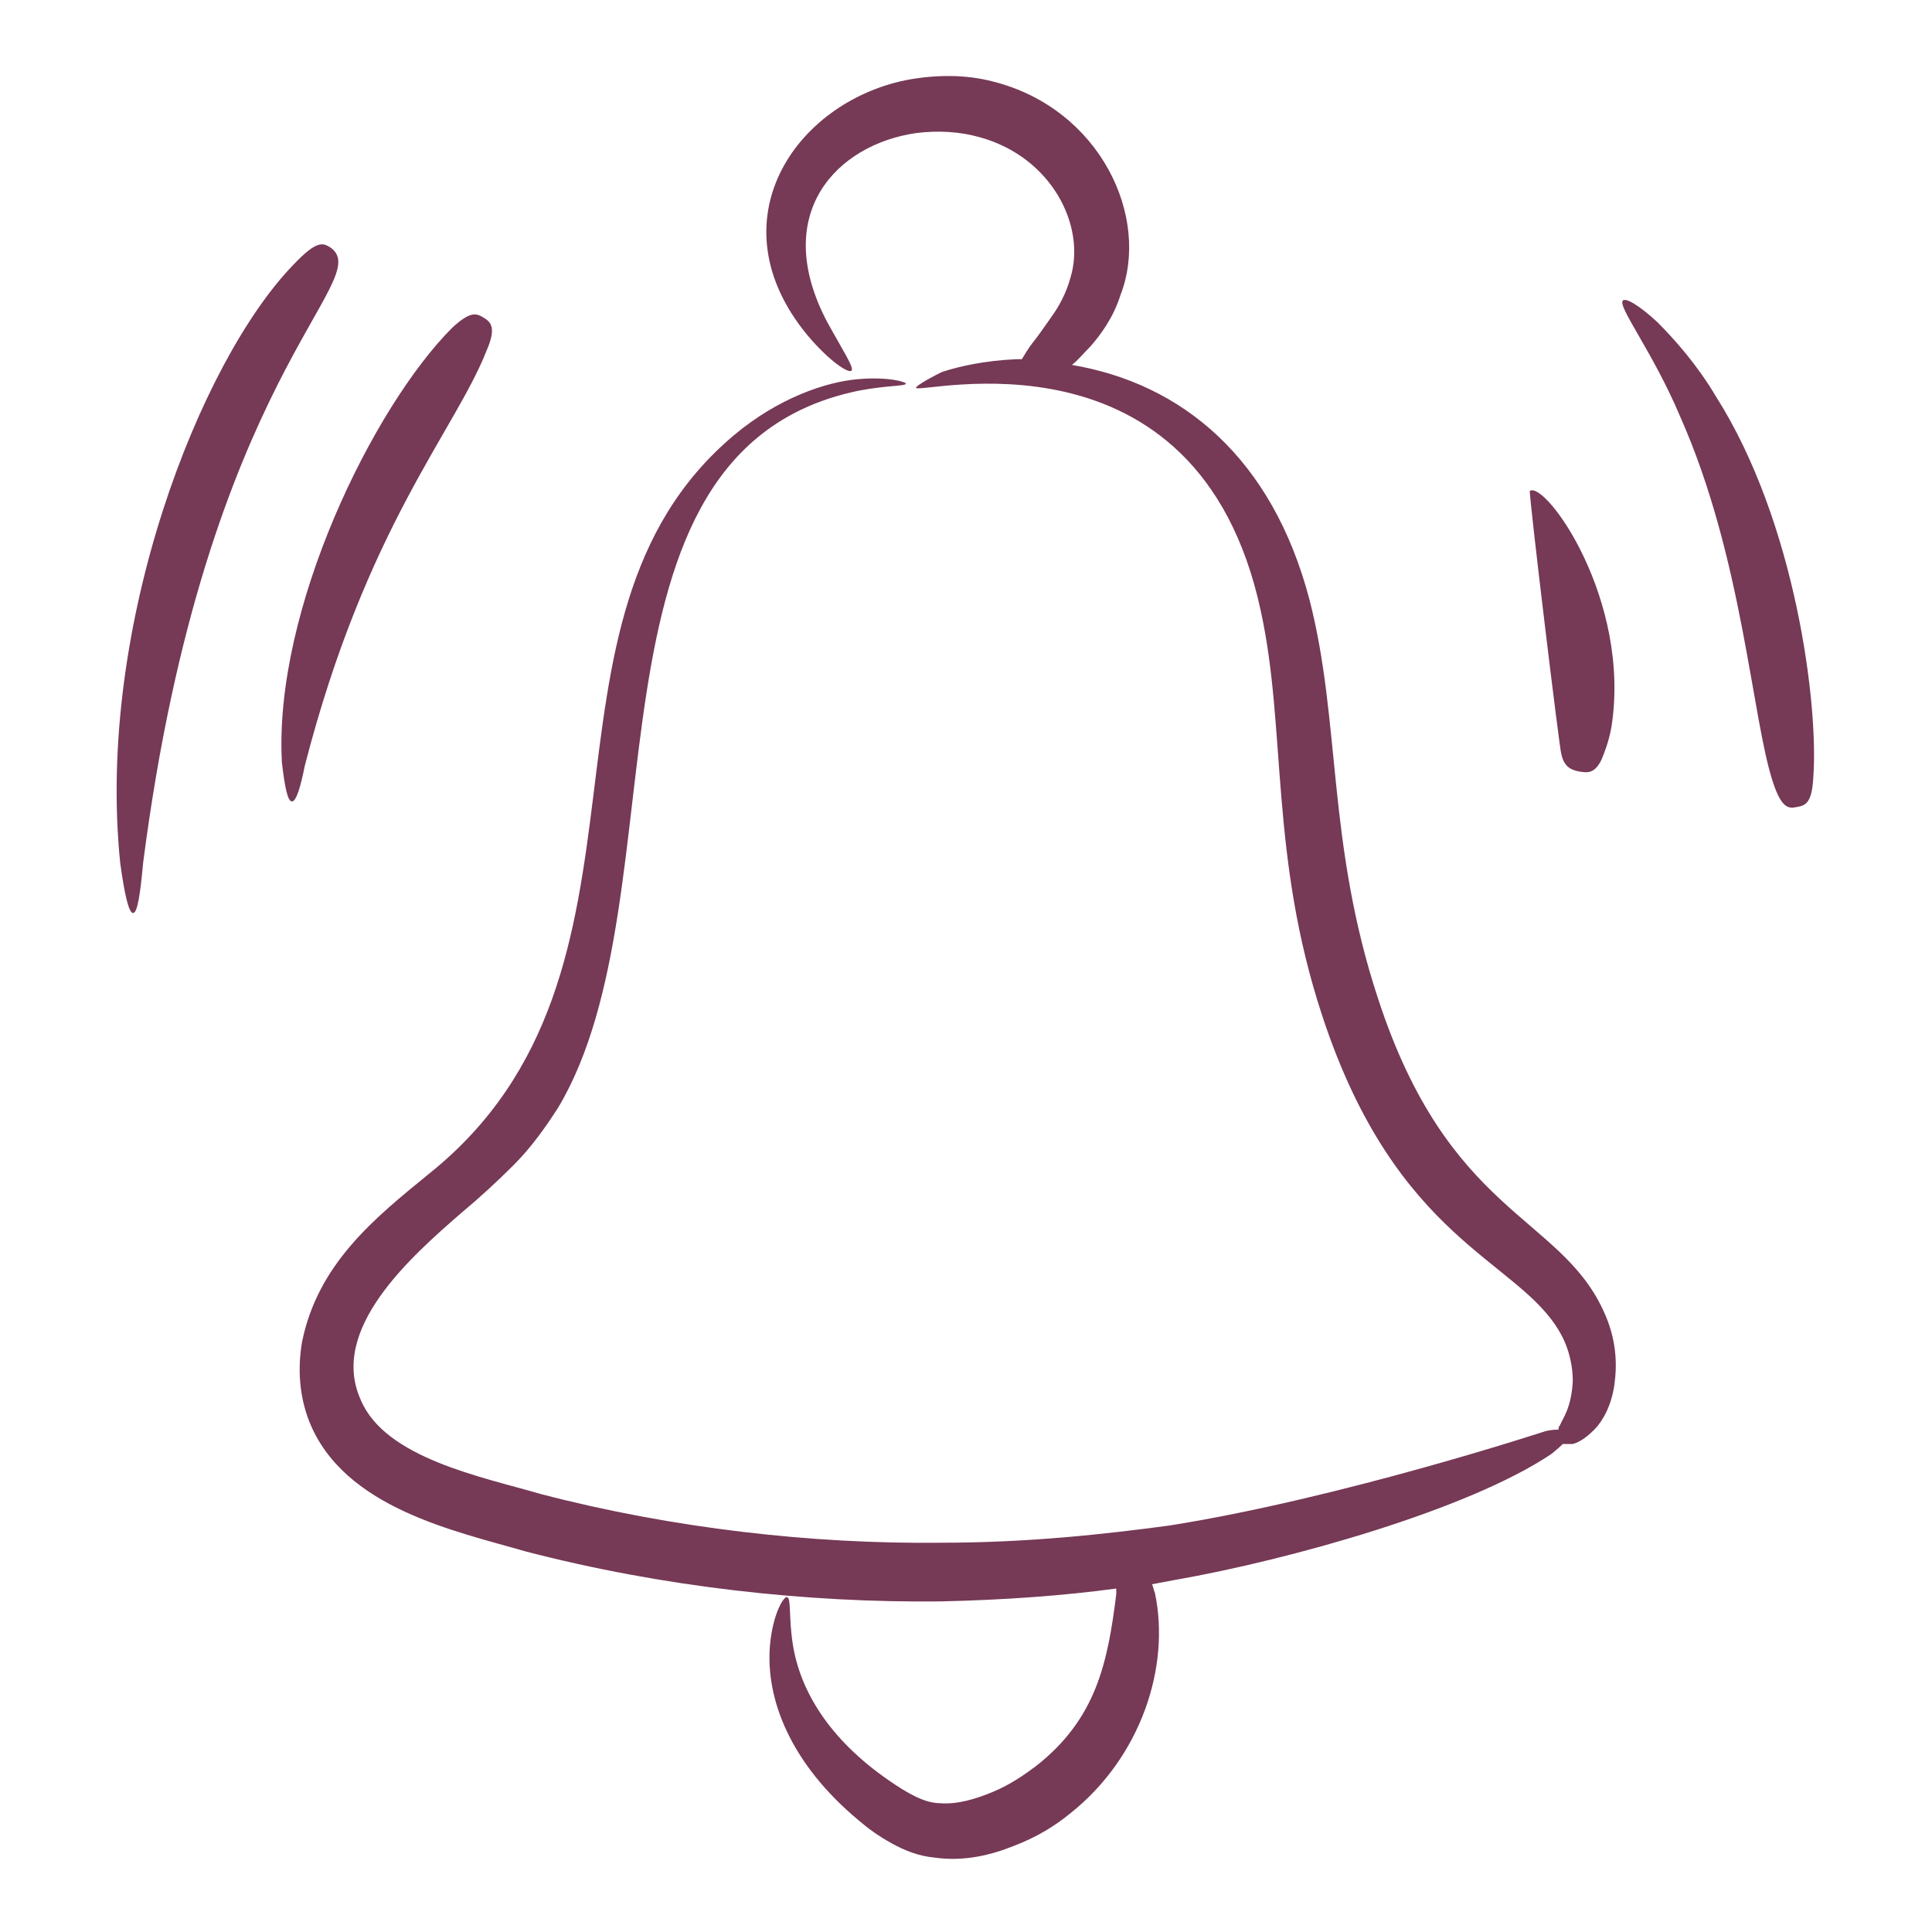 <svg xmlns="http://www.w3.org/2000/svg" xmlns:xlink="http://www.w3.org/1999/xlink" xmlns:svgjs="http://svgjs.dev/svgjs" id="Layer_1" height="300" viewBox="0 0 135 135" width="300"><g width="100%" height="100%" transform="matrix(1,0,0,1,0,0)"><g><path d="m109.2 100.9h.7c.4-.1.9-.4 1.5-1s1.2-1.7 1.4-3.1.2-3.2-.8-5.3c-3.1-6.6-10.8-6.7-15.7-21.7-3.6-10.9-2.6-19.4-4.8-27.9-2.6-9.9-8.9-15.1-16.6-16.4.4-.3.8-.8 1.3-1.3.7-.8 1.6-2 2.1-3.6 2.1-5.4-1.4-13-8.9-14.9-1.9-.5-4-.5-6.1-.1-7.8 1.6-13.4 9.9-6.9 17.8 1.6 1.9 2.9 2.7 3.1 2.5s-.6-1.4-1.7-3.4c-4-7.6.7-12.4 6.2-13.2 1.6-.2 3.1-.1 4.5.3 5 1.4 7.4 6.2 6.3 9.8-.3 1.1-.8 2-1.3 2.7s-.9 1.3-1.3 1.8-.6.9-.8 1.2c-.1 0-.3 0-.4 0-2.2.1-4 .5-5.2.9-1.2.6-1.8 1-1.8 1.1.2.5 19.7-4.9 24.1 15.6 1.8 8.2.6 17.1 4.3 28.3 5.2 15.8 13.7 17 16.6 22.1.7 1.2.9 2.5.9 3.4-.1 1.9-.7 2.6-.9 3.1-.1.1-.1.2-.1.3-.2 0-.5 0-.9.1 0 0-14.3 4.7-26.3 6.6-4.5.6-9.8 1.2-16 1.2-8.9.1-18.7-1-27.9-3.4-4.1-1.2-10.9-2.5-12.6-6.6-2.2-4.9 3.4-9.9 7.1-13.1 1.2-1 2.4-2.1 3.6-3.3s2.2-2.6 3.1-4c8.9-14.9.6-45.9 21-50.1 2.1-.4 3.3-.3 3.3-.5 0-.1-1.2-.5-3.4-.3s-5.5 1.3-8.6 3.9c-15.5 13-3.7 37.5-21.3 51.6-3.8 3.1-7.8 6.3-8.9 11.8-.3 1.8-.2 3.7.5 5.5 2.4 6.1 10.3 7.7 15.1 9.1 9.6 2.5 19.7 3.6 29 3.5 4.5-.1 8.6-.4 12.3-.9v.4c-.6 4.8-1.4 8.7-5.6 12-.8.6-1.8 1.3-3 1.8s-2.5.9-3.7.8c-1.1 0-2.3-.7-3.6-1.6-4.2-2.9-6.2-6.3-6.7-9.5-.3-1.9-.1-3.2-.4-3.3-.2-.1-1 1.1-1.2 3.4-.3 3.7 1.4 8.2 6.2 12.2.7.6 1.4 1.1 2.3 1.6s1.9.9 3 1c2.1.3 4-.2 5.5-.8 1.6-.6 2.9-1.4 4-2.3 4.9-3.9 7-10.2 5.9-15.4-.1-.2-.1-.4-.2-.6.5-.1 1.1-.2 1.6-.3 8-1.4 20.5-4.9 26.3-8.8.5-.4.7-.6.8-.7z" fill="#763956" fill-opacity="1" data-original-color="#000000ff" stroke="none" stroke-opacity="1"></path><path d="m20.4 56c.3 0 .6-1 .9-2.5 4.3-16.7 10.5-23.4 12.7-29 .7-1.6.3-2-.2-2.3s-.9-.5-2.2.7c-5.5 5.5-12.5 19.7-11.9 30.4.2 1.7.4 2.7.7 2.7z" fill="#763956" fill-opacity="1" data-original-color="#000000ff" stroke="none" stroke-opacity="1"></path><path d="m23.1 17.3c-.5-.3-.9-.6-2.6 1.2-6.5 6.7-13.8 25.2-12.1 41.8.3 2.2.6 3.5.9 3.5s.5-1.3.7-3.5c4.4-34.1 16.3-40.7 13.1-43z" fill="#763956" fill-opacity="1" data-original-color="#000000ff" stroke="none" stroke-opacity="1"></path><path d="m110.3 53.9c.6.1 1.1.2 1.6-.8.2-.5.5-1.2.7-2.3 1.4-8.9-4.6-17.2-5.7-16.5-.1.1 2.1 18.3 2.2 18.4.2.9.7 1.1 1.2 1.2z" fill="#763956" fill-opacity="1" data-original-color="#000000ff" stroke="none" stroke-opacity="1"></path><path d="m115.8 22.5c-1.3-1.2-2.2-1.7-2.4-1.5-.4.4 2.1 3.6 4 8.1 4.4 9.9 5 21.1 6.5 25.6.6 1.8 1.1 1.8 1.6 1.7.6-.1 1.1-.2 1.2-2 .4-5-1.2-17.9-6.8-26.7-1.3-2.2-2.9-4-4.1-5.2z" fill="#763956" fill-opacity="1" data-original-color="#000000ff" stroke="none" stroke-opacity="1"></path></g></g></svg>